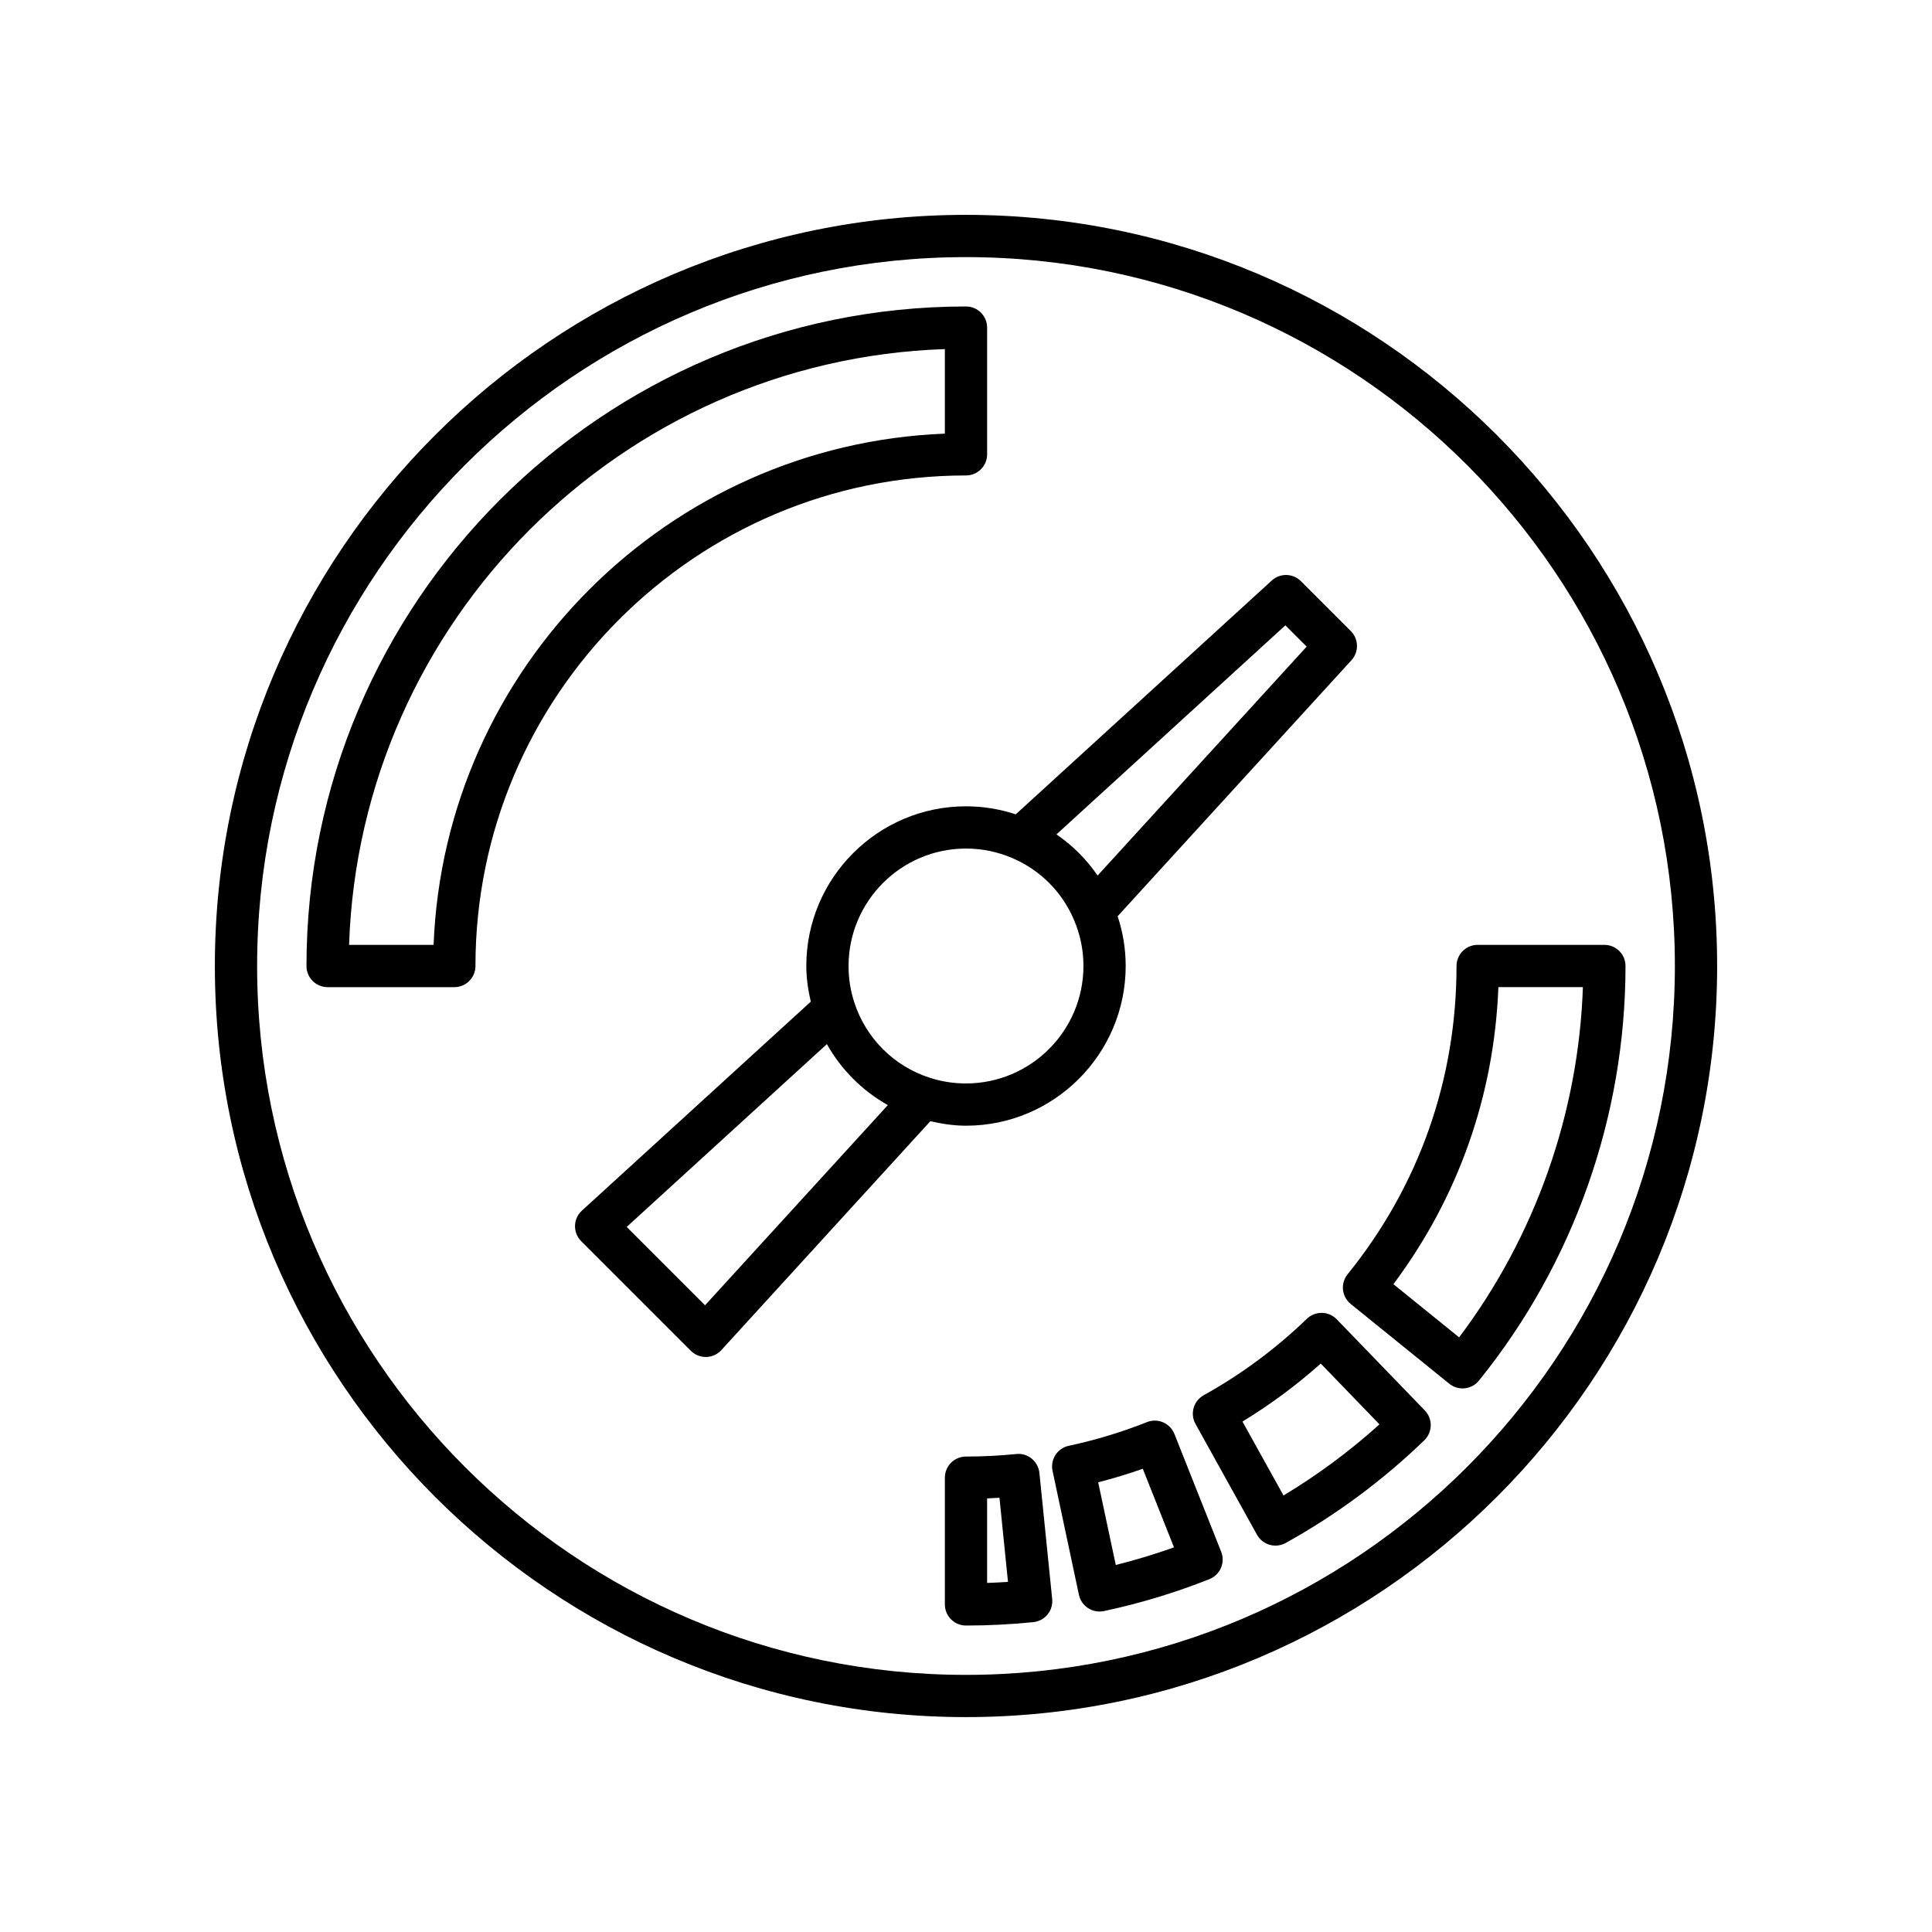 <?xml version="1.0" encoding="UTF-8"?>
<!-- Uploaded to: ICON Repo, www.svgrepo.com, Generator: ICON Repo Mixer Tools -->
<svg fill="#000000" width="800px" height="800px" version="1.1" viewBox="144 144 512 512" xmlns="http://www.w3.org/2000/svg">
 <g>
  <path d="m357.68 400c0 3.238 0.48 6.379 1.184 9.449l-60.656 55.383c-1.133 1.031-1.789 2.477-1.824 4.004-0.031 1.531 0.559 3.008 1.641 4.086l29.051 29.051c1.051 1.051 2.477 1.641 3.957 1.641 0.043 0 0.082 0 0.125-0.004 1.531-0.031 2.981-0.691 4.008-1.82l55.387-60.66c3.078 0.707 6.223 1.191 9.449 1.191 23.332 0 42.316-18.984 42.316-42.32 0-4.535-0.73-8.953-2.129-13.188l61.961-67.848c2.016-2.207 1.941-5.617-0.176-7.734l-13.207-13.211c-2.121-2.121-5.527-2.195-7.734-0.176l-67.848 61.965c-4.246-1.398-8.66-2.129-13.184-2.129-23.332 0-42.32 18.984-42.32 42.32zm-26.836 89.914-20.762-20.766 53.051-48.445c3.801 6.773 9.391 12.367 16.152 16.16zm153.79-180.19 5.641 5.644-55.398 60.66c-2.934-4.285-6.621-7.977-10.902-10.906zm-56.023 78.043c1.668 3.867 2.512 7.984 2.512 12.234 0 17.164-13.961 31.125-31.121 31.125-3.324 0-6.559-0.508-9.648-1.523-9.453-3.039-16.914-10.5-19.965-19.984-1-3.051-1.512-6.285-1.512-9.617 0-17.164 13.961-31.125 31.121-31.125 4.242 0 8.359 0.844 12.25 2.516 7.398 3.152 13.211 8.961 16.363 16.375z"/>
  <path d="m400 599.05c109.76 0 199.06-89.297 199.06-199.05 0-109.76-89.301-199.06-199.06-199.06-109.76 0-199.06 89.297-199.06 199.06 0 109.76 89.297 199.05 199.06 199.05zm0-386.91c103.59 0 187.86 84.273 187.86 187.86-0.004 103.58-84.277 187.86-187.86 187.86-103.59 0-187.86-84.277-187.86-187.86 0-103.59 84.273-187.86 187.86-187.86z"/>
  <path d="m501.96 489.57 26.109 21.129c1 0.809 2.246 1.246 3.519 1.246 0.195 0 0.395-0.012 0.586-0.031 1.48-0.156 2.832-0.895 3.766-2.047 25.043-30.957 38.836-69.973 38.836-109.87 0-3.09-2.504-5.598-5.598-5.598h-33.586c-3.094 0-5.598 2.508-5.598 5.598 0 30.109-9.98 58.355-28.863 81.695-1.949 2.406-1.578 5.934 0.828 7.875zm39.125-83.969h22.398c-1.152 33.508-12.668 66.082-32.801 92.812l-17.414-14.094c17.172-22.977 26.715-49.984 27.816-78.719z"/>
  <path d="m498.25 493.63c-2.137-2.219-5.68-2.281-7.91-0.141-8.223 7.934-17.422 14.75-27.344 20.258-2.699 1.5-3.68 4.91-2.176 7.613l16.301 29.367c0.723 1.297 1.926 2.258 3.352 2.664 0.508 0.145 1.027 0.215 1.543 0.215 0.941 0 1.879-0.238 2.719-0.707 13.359-7.418 25.711-16.57 36.719-27.207 2.219-2.148 2.281-5.695 0.133-7.914zm-14.105 46.688-10.879-19.59c7.352-4.473 14.297-9.617 20.746-15.371l15.562 16.113c-7.852 7.086-16.375 13.402-25.43 18.848z"/>
  <path d="m455.23 524.01c-0.551-1.379-1.625-2.484-2.984-3.074-1.367-0.594-2.91-0.613-4.285-0.062-6.695 2.66-13.668 4.769-20.715 6.273-3.023 0.645-4.953 3.617-4.312 6.641l6.992 32.848c0.562 2.633 2.887 4.434 5.473 4.434 0.387 0 0.777-0.039 1.168-0.121 9.484-2.016 18.875-4.859 27.922-8.453 1.379-0.547 2.488-1.621 3.074-2.984 0.59-1.359 0.613-2.902 0.066-4.281zm-15.535 34.727-4.668-21.914c3.992-1.02 7.938-2.215 11.824-3.582l8.27 20.824c-5.062 1.809-10.223 3.375-15.426 4.672z"/>
  <path d="m417.42 530.56c-1.141-0.934-2.602-1.414-4.106-1.23-4.379 0.445-8.855 0.672-13.316 0.672-3.094 0-5.598 2.508-5.598 5.598v33.586c0 3.09 2.504 5.598 5.598 5.598 5.953 0 11.957-0.301 17.836-0.898 1.477-0.148 2.836-0.879 3.773-2.031 0.941-1.152 1.383-2.625 1.234-4.106l-3.391-33.418c-0.152-1.473-0.879-2.832-2.031-3.769zm-11.824 32.934v-22.406c1.094-0.039 2.18-0.094 3.273-0.164l2.258 22.293c-1.836 0.121-3.684 0.215-5.531 0.277z"/>
  <path d="m270 400c0-71.684 58.32-130 130-130 3.094 0 5.598-2.508 5.598-5.598v-33.586c0-3.09-2.504-5.598-5.598-5.598-96.371 0-174.78 78.41-174.78 174.79 0 3.09 2.504 5.598 5.598 5.598h33.586c3.098-0.004 5.602-2.512 5.602-5.602zm-11.086-5.598h-22.406c2.894-85.77 72.125-155 157.89-157.89v22.406c-73.418 2.871-132.61 62.066-135.49 135.49z"/>
 </g>
</svg>